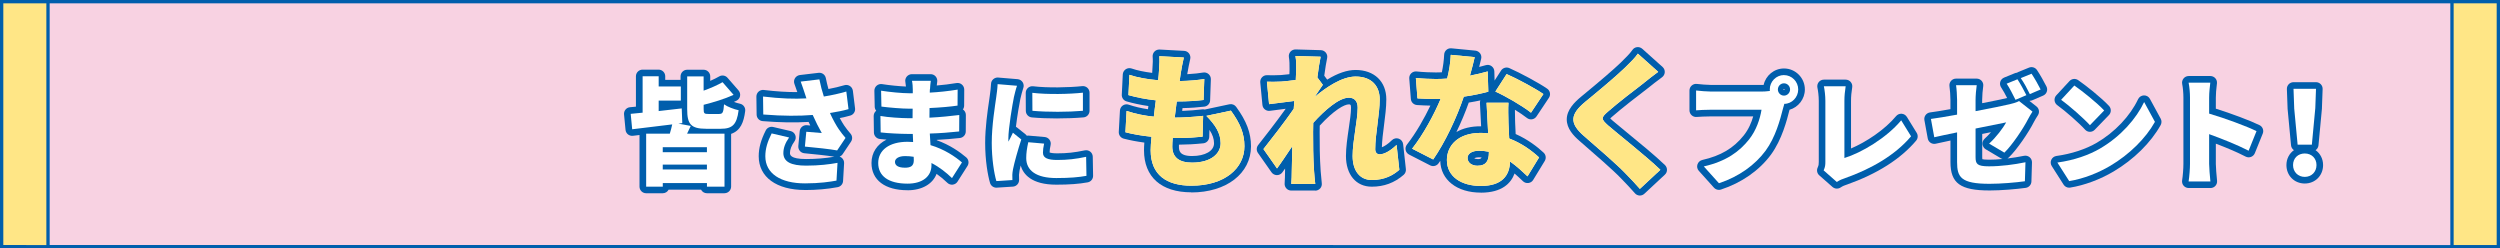 <?xml version="1.0" encoding="UTF-8"?><svg id="b" xmlns="http://www.w3.org/2000/svg" viewBox="0 0 755 75"><rect x="0" y="0" width="755" height="75" fill="#333333" stroke="none"/><g id="c"><rect x=".5" y=".5" width="754" height="74" style="fill:#f8d2e2;"/><path d="M754,1v73H1V1h753M755,0H0v75h755V0h0Z" style="fill:#005eac;"/><rect x="740.5" y=".5" width="14" height="74" style="fill:#ffe686;"/><path d="M754,1v73h-13V1h13M755,0h-15v75h15V0h0Z" style="fill:#005eac;"/><rect x=".5" y=".5" width="14" height="74" style="fill:#ffe686;"/><path d="M14,1v73H1V1h13M15,0H0v75h15V0h0Z" style="fill:#005eac;"/><path d="M218.79,58.36h-5.3c-.78,0-1.45-.44-1.78-1.09h-9.78c-.33.64-1,1.09-1.78,1.09h-5.02c-1.1,0-2-.9-2-2v-15.59c-.69.08-1.35.17-1.98.24-.53.07-1.07-.09-1.5-.42-.42-.34-.69-.83-.74-1.37l-.45-4.66c-.11-1.1.7-2.08,1.79-2.18l1.17-.11c.21-.02.42-.04.63-.06v-9.18c0-1.1.9-2,2-2h4.85c1.1,0,2,.9,2,2v1.08h4.63v-1.05c0-1.1.9-2,2-2h4.96c1.1,0,2,.9,2,2v1.36c1.02-.44,1.95-.9,2.72-1.35.83-.48,1.88-.3,2.5.42l3.33,3.82c.41.47.58,1.12.45,1.73-.13.62-.55,1.13-1.12,1.4-.24.11-.48.22-.73.33.62.24,1.28.44,1.83.55,1.02.21,1.71,1.17,1.58,2.21-.43,3.39-1.4,5.91-4.25,6.9v15.92c0,1.1-.9,2-2,2ZM215.27,54.36h1.52v-12h-9.3c-.68,0-1.32-.35-1.69-.93-.37-.58-.41-1.3-.12-1.92h0s-1.05-.2-1.05-.2c-.16.61-.33,1.18-.46,1.64-.26.84-1.03,1.42-1.91,1.42h-5.14v12h1.25c.33-.64,1-1.09,1.78-1.09h13.34c.78,0,1.45.44,1.78,1.09ZM209.53,25.07v7.94c0,3.52.35,3.88,3.72,3.88h4.44c1.69,0,2.57,0,3.09-2.17-.2-.07-.41-.15-.62-.22-.42,1.08-1.25,1.91-2.96,1.91h-3.22c-1.62,0-3.49-.39-3.49-3.44v-1.33c0-.92.62-1.71,1.51-1.94,2.38-.6,4.43-1.22,6.19-1.86l-.45-.51c-1.36.67-2.93,1.34-4.58,1.93-.61.22-1.29.13-1.83-.25-.53-.37-.85-.98-.85-1.64v-2.31h-.96ZM192.63,36.18l.06.62c2.08-.25,4.41-.54,6.81-.83l3.25-.39c.32-.04.65,0,.95.11.09-.06.18-.12.28-.17l-.02-.55c-.45.05-.9.1-1.35.15-1.16.13-2.32.26-3.45.4-.57.07-1.14-.11-1.57-.49-.43-.38-.67-.92-.67-1.5v-3.15c0-1.1.9-2,2-2h4.69v-.27h-4.69c-1.1,0-2-.9-2-2v-1.08h-.85v8.99c0,1.02-.77,1.88-1.79,1.99-.56.06-1.11.11-1.63.16ZM213.49,53.18h-13.34c-1.1,0-2-.9-2-2v-1.47c0-.86.54-1.59,1.3-1.87-.76-.28-1.3-1.02-1.3-1.87v-1.51c0-1.1.9-2,2-2h13.34c1.1,0,2,.9,2,2v1.51c0,.86-.54,1.59-1.3,1.87.76.28,1.3,1.02,1.3,1.87v1.47c0,1.1-.9,2-2,2Z" style="fill:#005eac;"/><path d="M243.12,57.38c-8.63,0-13.99-3.9-13.99-10.19,0-2.47.65-4.87,2.12-7.79.41-.83,1.34-1.26,2.24-1.05l5.27,1.23c.65.15,1.18.62,1.42,1.24.24.63.14,1.33-.25,1.87-.89,1.24-1.36,2.45-1.36,3.49,0,.51,0,1.85,4.9,1.85,2.97,0,5.76-.23,8.51-.7-2.14-.35-6.07-.78-9.07-1.05-.53-.05-1.02-.3-1.36-.71-.34-.41-.5-.94-.46-1.47l.42-4.48c.1-1.1,1.07-1.91,2.17-1.81.32.03.67.06,1.03.09-.17-.36-.35-.72-.52-1.08-4.21.25-8.76.17-13.85-.24-1.03-.08-1.83-.94-1.84-1.97l-.07-5.43c0-.58.23-1.13.66-1.51.43-.39,1-.57,1.58-.5,3.75.45,7.1.67,10.12.64-.25-.75-.55-1.63-.87-2.46-.22-.58-.15-1.22.17-1.74.32-.52.86-.87,1.47-.95l5.65-.67c1.04-.12,1.99.57,2.19,1.59.24,1.17.5,2.26.79,3.3,1.69-.32,3.29-.7,4.83-1.15.56-.17,1.17-.07,1.66.25.49.32.81.84.89,1.43l.66,5.32c.12.98-.49,1.9-1.44,2.17-.93.27-2,.52-3.18.75.53.98,1.01,1.77,1.34,2.26.62.92,1.28,1.72,1.91,2.45.59.68.65,1.67.15,2.42l-2.53,3.78c-.23.34-.55.59-.91.74.25.08.48.22.68.39.46.41.71,1,.67,1.62l-.31,5.36c-.05.92-.73,1.68-1.63,1.85-3.1.58-6.42.87-9.86.87ZM234.16,42.61c-.72,1.7-1.03,3.13-1.03,4.58,0,5.59,6.99,6.19,9.99,6.19,2.63,0,5.18-.18,7.59-.55l.07-1.28c-2.37.32-4.79.47-7.32.47-5.9,0-8.9-1.97-8.9-5.85,0-1.09.23-2.2.69-3.31l-1.1-.25ZM245.26,42.48c2.28.23,4.79.51,6.61.78l.98-1.47c-.4-.5-.81-1.05-1.21-1.64-.68-1-1.79-2.9-2.83-5.19-.26-.57-.23-1.23.06-1.78.3-.55.84-.93,1.46-1.02,1.38-.21,2.62-.44,3.71-.68l-.16-1.29c-1.52.37-3.1.69-4.78.95-.97.15-1.91-.42-2.21-1.35-.38-1.15-.72-2.34-1.02-3.61l-1.36.16c.16.47.29.88.39,1.18.16.42.36,1,.54,1.64.17.58.06,1.21-.29,1.71-.35.5-.91.81-1.52.84-3.35.2-7.03.09-11.19-.32l.02,1.33c4.7.31,8.91.31,12.8,0,.85-.07,1.64.41,1.98,1.18.85,1.92,1.79,3.79,2.64,5.27.37.64.35,1.43-.04,2.06s-1.11.98-1.84.93c-.6-.04-1.65-.13-2.73-.22l-.05.51Z" style="fill:#005eac;"/><path d="M274.06,57.45c-6.81,0-10.87-3.08-10.87-8.23,0-3.13,1.69-5.62,4.53-7.05-.76-.06-1.46-.13-2.05-.2-.99-.13-1.73-.96-1.75-1.96l-.07-4.97c0-.6.26-1.18.72-1.56.01-.01.03-.02.04-.04-.27-.34-.44-.76-.45-1.22l-.1-4.8c-.01-.59.24-1.16.69-1.55.45-.39,1.05-.56,1.63-.47,2.16.35,5.21.65,7.21.73-.03-.46-.09-.95-.16-1.29-.13-.59,0-1.21.39-1.69.38-.47.96-.75,1.56-.75h5.68c.58,0,1.13.25,1.51.69.38.44.55,1.02.47,1.59-.05.37-.1.76-.14,1.14,1.98-.16,3.95-.41,5.98-.74.58-.09,1.18.07,1.62.46.45.38.7.94.7,1.53l-.03,4.83c0,.43-.14.83-.38,1.15.08.05.16.11.23.18.43.38.67.93.67,1.5l-.03,4.97c0,1.02-.78,1.87-1.79,1.98-2.4.25-4.51.44-6.96.56,0,.04,0,.07,0,.11,3.95,1.41,6.97,3.55,8.88,5.17.76.65.92,1.76.39,2.6l-3.01,4.73c-.32.51-.86.84-1.45.91-.6.07-1.19-.13-1.62-.55-1.05-1.02-2.15-1.93-3.26-2.71-1.14,3.04-4.38,4.96-8.75,4.96ZM274.02,44.81c-4.15,0-6.84,1.73-6.84,4.41,0,2.81,2.31,4.23,6.87,4.23,1.57,0,5.21-.34,5.21-3.53v-.7c0-.7.36-1.34.96-1.71.59-.36,1.33-.39,1.96-.07,1.66.85,3.29,1.94,4.87,3.27l.78-1.22c-1.82-1.35-4.32-2.83-7.41-3.74-.81-.24-1.38-.96-1.43-1.8-.07-1.19-.14-2.38-.21-3.49-.03-.54.15-1.07.52-1.47.36-.4.88-.63,1.42-.65,2.6-.08,4.71-.23,6.95-.44v-.91c-2.12.23-4.28.43-6.89.56-.54.03-1.08-.17-1.48-.55-.4-.38-.62-.9-.62-1.45,0-.93,0-1.93.04-2.97.04-1.05.87-1.89,1.92-1.93,2.35-.1,4.65-.27,6.55-.49v-.75c-2.11.28-4.19.48-6.29.59-.53.03-1.08-.17-1.48-.55-.4-.38-.62-.9-.62-1.45,0-.24.01-.47.02-.69,0-.12.01-.23.01-.33,0-.03,0-.05,0-.08,0-.15.01-.31.02-.47h-1.24c0,.2.01.39.01.56v1.19c0,1.1-.9,2-2,2h-1.18c-1.53,0-4.04-.19-6.34-.47l.02.71c2.12.22,4.78.41,6.36.41h1.11c.54,0,1.06.22,1.44.61s.58.92.56,1.46c-.03.92-.03,1.88-.03,2.8,0,1.1-.9,2-2,2h-1.56c-1.2,0-3.85-.13-6.11-.36v.86c2.09.17,4.69.27,6.04.27h1.7c1.07,0,1.95.84,2,1.91l.1,2.45c.02.57-.19,1.12-.6,1.51-.41.4-.95.6-1.53.57-.51-.03-1.03-.07-1.57-.07ZM273.23,52.65c-3.65,0-4.95-2.02-4.95-3.75s1.58-3.75,5.05-3.75c1.01,0,1.99.08,2.93.24.9.15,1.58.89,1.66,1.81.04.49.04.9.04,1.18,0,1.6-.62,4.28-4.74,4.28Z" style="fill:#005eac;"/><path d="M300.91,56.68c-.88,0-1.67-.58-1.92-1.43-.68-2.29-1.47-6.83-1.47-12.08,0-4.63.72-9.6,1.16-12.57.08-.57.16-1.07.21-1.49l.07-.53c.13-.98.3-2.2.33-3.22.01-.55.25-1.07.67-1.44s.96-.55,1.5-.5l5.86.49c.63.05,1.19.4,1.53.93.33.53.4,1.19.17,1.78-.23.59-.7,2.47-.88,3.27-.27,1.31-.95,5.15-1.33,8.4.12.06.24.14.35.23l2.53,2.03c.16.13.3.28.41.45.2-.05.42-.06.62-.04l4.78.42c.57.05,1.09.34,1.44.81.34.46.47,1.05.34,1.61-.21.96-.29,1.57-.3,2.24.24.1.87.27,2.3.27,2.91,0,5.24-.25,8.32-.9.59-.12,1.19.02,1.66.39.47.37.74.93.75,1.53l.1,5.74c.02.98-.68,1.83-1.64,2-2.63.48-5.55.7-9.47.7-7.53,0-10-3.18-10.76-5.78-.14.58-.26,1.09-.34,1.5-.09.47-.17,1.14-.17,1.3,0,.35,0,.93.03,1.45.07,1.1-.77,2.05-1.87,2.12l-4.85.31s-.09,0-.13,0ZM303.13,27.58c-.06.54-.13,1.07-.2,1.54l-.07.51c-.06.43-.13.95-.22,1.54-.42,2.86-1.12,7.65-1.12,11.99,0,3.62.42,7.06.92,9.41l1.29-.08c.04-.56.15-1.33.23-1.77.28-1.42.9-3.79,1.63-6.24-.37.23-.82.34-1.27.29-.84-.09-1.52-.7-1.72-1.51-.06-.24-.09-.52-.09-1.28,0-3.52,1.36-11.25,1.7-12.91,0,0,0-.01,0-.02.04-.18.16-.72.32-1.35l-1.42-.12ZM312.15,45.1c-.16.97-.23,1.81-.23,2.65,0,2.67,2.38,4.02,7.08,4.02,2.84,0,5.1-.12,7.08-.37l-.03-1.63c-2.31.38-4.39.54-6.78.54-2.87,0-6.3-.72-6.3-4.14,0-.34.01-.66.04-1l-.87-.08ZM316.98,46.2h0,0ZM319.31,35.77c-2.72,0-5.4-.1-7.69-.31-1.03-.09-1.81-.95-1.82-1.98l-.03-5.43c0-.58.24-1.12.67-1.51.43-.38,1-.56,1.57-.49,4.23.52,10.86.39,14.82-.04.56-.06,1.13.12,1.55.5s.66.92.66,1.49v5.46c0,1.04-.8,1.91-1.83,1.99-2.44.21-5.19.31-7.9.31ZM313.78,31.61c3.47.21,7.64.21,11.26,0v-1.42c-3.37.24-7.67.3-11.27.05v1.37Z" style="fill:#005eac;"/><path d="M359.78,58.08c-9.08,0-14.29-4.63-14.29-12.69,0-.64.03-1.44.1-2.33-2.25-.3-4.34-.7-6.23-1.19-.92-.24-1.54-1.09-1.49-2.04l.35-6.43c.03-.62.36-1.2.87-1.55.52-.35,1.17-.44,1.76-.24,1.82.61,3.78,1.08,5.84,1.38.04-.32.08-.64.12-.97-2.29-.33-4.57-.81-6.59-1.4-.89-.26-1.49-1.09-1.44-2.02l.3-6.12c.03-.63.36-1.2.88-1.56.52-.35,1.17-.44,1.77-.24,1.68.58,3.81,1.03,6.23,1.33.02-.28.04-.55.05-.81.17-2.32.17-3.13.09-4.09-.04-.57.16-1.14.56-1.55.4-.41.97-.63,1.54-.6l7.41.4c.59.03,1.14.32,1.49.8s.48,1.08.35,1.66c-.37,1.57-.57,2.72-.77,3.84l-.08.43c-.01.1-.03.2-.05.32,2.04-.11,3.73-.32,4.78-.5.59-.11,1.2.06,1.66.46.46.4.71.98.69,1.58l-.22,6.34c-.03.99-.79,1.81-1.78,1.92-2.08.23-3.99.39-6.56.44-.03.26-.06.52-.09.78,0,.02,0,.04,0,.07,1.95-.08,4.15-.24,6.08-.47.24-.03.48-.01.71.05.02,0,.04,0,.06-.01l7.41-1.58c.77-.16,1.57.14,2.03.78,3.14,4.3,4.48,7.86,4.48,11.92,0,8.2-7.42,13.93-18.03,13.93ZM341.95,38.37c1.83.4,3.87.72,6,.93.53.05,1.01.32,1.35.73.34.41.49.94.44,1.47-.16,1.53-.25,2.95-.25,3.89,0,5.85,3.36,8.69,10.29,8.69,8.39,0,14.03-3.99,14.03-9.93,0-2.91-.84-5.37-2.97-8.51l-2.79.6c1.43,1.92,2.57,4.25,2.57,7.03,0,3.91-3.29,7.85-10.63,7.85s-7.97-4.81-7.97-6.88c0-.74.05-1.68.14-2.73.09-1.03.96-1.83,1.99-1.83h1.79c1.66,0,3.43-.08,5.28-.22l.06-2.25c-2.29.2-4.66.31-6.48.31-.58,0-1.15-.25-1.53-.68-.38-.43-.58-1.01-.5-1.58.1-.77.2-1.55.29-2.33.1-.87.21-1.73.32-2.56.14-.99.98-1.73,1.98-1.73,2.52,0,4.37-.09,6.17-.25l.08-2.22c-1.65.17-3.51.29-5.34.31-.59.01-1.14-.24-1.53-.68-.39-.44-.56-1.02-.48-1.6.17-1.24.31-2.17.39-2.75v-.05s.09-.45.09-.45c.09-.53.19-1.1.31-1.73l-2.91-.16c-.02.65-.07,1.41-.14,2.39-.05.9-.14,1.96-.27,3-.13,1.07-1.09,1.84-2.15,1.75-1.82-.15-4.25-.45-6.63-1.01l-.1,1.99c2.02.5,4.25.88,6.41,1.11.54.06,1.03.33,1.36.75s.48.97.41,1.5c-.22,1.61-.43,3.27-.6,4.88-.12,1.09-1.09,1.89-2.18,1.78-2.15-.21-4.22-.57-6.18-1.07l-.12,2.23ZM356.04,43.69c0,.2,0,.38,0,.55,0,1.08,0,2.88,3.97,2.88s6.63-1.55,6.63-3.85c0-1.32-.44-2.64-1.39-4.06l-.06,2.14c-.03,1-.79,1.83-1.79,1.93-2.58.27-5.05.4-7.34.41Z" style="fill:#005eac;"/><path d="M397.19,57.55h-7.23c-.56,0-1.09-.23-1.47-.64-.38-.41-.57-.96-.53-1.51.08-1.08.12-2.83.12-3.5,0-.34.01-.67.02-1-.3.43-.59.83-.86,1.19-.38.51-1,.81-1.63.8-.64-.01-1.24-.33-1.61-.85l-4.1-5.85c-.51-.72-.48-1.7.07-2.39,1.27-1.61,5.37-6.82,8.31-10.95-1.58.2-3.29.42-4.77.62-.54.07-1.08-.08-1.51-.41s-.7-.83-.75-1.38l-.65-6.78c-.05-.57.14-1.14.53-1.56.39-.42.93-.65,1.52-.63,1.28.04,2.32.05,4.16-.04.68-.05,1.57-.14,2.59-.26.03-.56.04-.96.04-1.17v-.55c0-1.18.01-2.29-.19-3.42-.1-.59.06-1.2.46-1.65.39-.45.96-.7,1.57-.69l7.62.22c.6.02,1.15.3,1.52.77.37.47.5,1.08.37,1.66-.24,1.08-.54,2.9-.86,5.28l.88,1.19c3.16-1.94,6.03-2.92,8.58-2.92,5.63,0,9.28,3.48,9.28,8.86,0,2.44-.35,5.17-.69,7.8-.29,2.28-.6,4.63-.65,6.68.72-.27,1.81-.92,3.03-2.13.55-.54,1.35-.72,2.07-.46.72.26,1.24.9,1.32,1.67l.83,7.53c.07.65-.18,1.3-.68,1.73-2.76,2.4-5.92,3.57-9.63,3.57-4.74,0-7.79-3.64-7.79-9.26,0-2.62.43-5.5.84-8.29.35-2.38.69-4.63.69-6.32,0-.99-.28-.99-.66-.99-1.35,0-4.44,1.69-8.79,6.42-.02.67-.02,1.34-.02,1.97,0,3.38,0,7.59.3,11.74.04.76.21,2.61.34,3.7.07.57-.11,1.14-.49,1.56s-.92.67-1.49.67ZM392.06,53.55h2.92c-.06-.66-.11-1.27-.13-1.68-.31-4.26-.31-8.55-.31-11.99,0-.91,0-1.91.04-2.87.02-.46.2-.9.51-1.24,3.39-3.78,8.26-8.28,12.25-8.28,2.79,0,4.66,2.01,4.66,4.99,0,1.99-.35,4.38-.73,6.91-.39,2.65-.8,5.38-.8,7.7,0,1.96.49,5.26,3.79,5.26,2.39,0,4.39-.62,6.21-1.95l-.32-2.89c-1.24.71-2.44,1.1-3.5,1.1-1.94,0-3.35-1.49-3.35-3.54,0-2.44.35-5.17.69-7.8.32-2.51.66-5.11.66-7.29s-.92-4.86-5.28-4.86c-2.77,0-6.66,1.99-10.95,5.6-.6.5-1.43.61-2.13.28-.71-.33-1.16-1.04-1.16-1.81,0-.4.12-.89.35-1.22.3-.43.63-.93.95-1.43.2-.31.4-.6.59-.89l-.8-1.09c-.31-.42-.44-.94-.37-1.45.21-1.58.41-2.93.59-4.05l-3.02-.09c.02.59.02,1.16.01,1.72v.53c0,.56-.05,1.76-.14,3.07-.06.95-.79,1.73-1.73,1.86-1.78.24-3.34.41-4.51.5-.89.04-1.61.07-2.26.07l.24,2.5c1.97-.26,4.04-.52,5.6-.7.58-.07,1.17.13,1.6.53.43.4.66.98.63,1.57-.02.41-.06.83-.09,1.24-.03.38-.06.75-.08,1.13-.02.37-.14.72-.35,1.03-2.52,3.65-6.32,8.55-8.3,11.08l1.62,2.31c.67-.97,1.38-2.04,2.09-3.1l.86-1.28c.5-.74,1.42-1.06,2.27-.79.85.27,1.41,1.08,1.39,1.97-.09,2.76-.13,5.08-.17,7.71,0,.32,0,.93-.03,1.62ZM391.31,24.17h0,0Z" style="fill:#005eac;"/><path d="M447.2,58.17c-7.22,0-12.11-3.85-12.24-9.6-.17.25-.33.5-.5.73-.57.82-1.66,1.09-2.55.64l-6.36-3.26c-.53-.27-.92-.77-1.04-1.35-.13-.58.01-1.19.38-1.66,2.78-3.53,5.33-8.09,7.09-11.78-1.39-.02-2.71-.08-4.04-.17-.99-.07-1.79-.85-1.86-1.84l-.48-6.16c-.05-.59.17-1.18.6-1.59.43-.41,1.02-.62,1.61-.55,1.98.22,4.58.3,5.84.3.59,0,1.19-.01,1.79-.04.39-1.83.63-3.69.7-5.34.02-.55.27-1.07.68-1.43s.96-.54,1.51-.48l7.23.7c.57.06,1.09.35,1.43.82.34.46.46,1.05.33,1.61-.15.68-.36,1.53-.61,2.5.72-.18,1.39-.36,2.01-.54.6-.18,1.24-.07,1.74.3.5.36.81.94.83,1.56l.08,2.79,1.95-3.02c.53-.82,1.58-1.14,2.48-.75,3.35,1.46,9.02,4.53,11.45,6.22.9.62,1.13,1.84.53,2.75l-3.75,5.63c-.31.47-.8.78-1.35.87-.55.09-1.12-.06-1.55-.41-.94-.74-2.23-1.61-3.62-2.47,0,.92.02,1.89.04,2.88l.03,1.12c.03.71.08,1.7.13,2.84l.02.49c3.73,1.65,6.62,3.92,8.44,5.62.7.65.84,1.69.35,2.51l-3.49,5.72c-.31.52-.84.86-1.44.94-.6.08-1.2-.11-1.64-.53l-.19-.18c-.7-.66-1.49-1.41-2.36-2.16-1.07,2.92-3.76,5.79-10.19,5.79ZM447.11,42.15c-4.95,0-8.15,2.43-8.15,6.19,0,4.3,4.26,5.83,8.24,5.83,5.92,0,6.77-2.92,6.84-5.46.02-.73.45-1.4,1.1-1.73.66-.33,1.44-.27,2.04.15,1.38.97,2.62,2.02,3.69,2.99l1.33-2.19c-1.76-1.45-4.19-3.11-7.15-4.25-.74-.28-1.24-.98-1.28-1.77l-.08-1.75c-.06-1.15-.1-2.17-.13-2.88,0-.01,0-.03,0-.05l-.03-1.13c-.02-1.05-.05-2.08-.04-3.07h-2.45l.06,1.21c.1,1.91.2,4.01.31,5.92.03.59-.2,1.16-.63,1.57-.43.4-1.01.6-1.61.53-.66-.08-1.36-.12-2.07-.12ZM429.48,44.2l2.67,1.37c3-4.69,6.12-11.28,8.01-17,.24-.73.88-1.25,1.63-1.36,2.19-.29,4.18-.71,5.63-1.06l-.06-1.99c-.96.23-1.99.45-3.05.66-.68.13-1.38-.1-1.85-.61-.47-.51-.64-1.22-.46-1.89.33-1.2.63-2.31.88-3.29l-2.9-.28c-.19,1.79-.53,3.67-.99,5.48-.21.83-.93,1.43-1.78,1.5-1.18.09-2.38.14-3.55.14-1.02,0-2.46-.04-3.88-.12l.16,2.08c1.24.05,2.5.08,3.91.08.36,0,.7,0,1.06-.04.69-.06,1.38.24,1.79.81.42.57.5,1.31.23,1.96-1.51,3.62-4.27,9.05-7.46,13.57ZM443.56,30.99c-1.02,2.9-2.31,5.96-3.72,8.88,1.9-1.1,4.34-1.76,7.46-1.73-.07-1.24-.13-2.51-.19-3.7l-.17-3.31c-.01-.28.03-.55.12-.81-1.05.23-2.24.46-3.51.66ZM454.5,26.83c2.34,1.2,5.15,2.84,7.35,4.35l1.46-2.2c-2.13-1.29-5.19-2.93-7.57-4.08l-1.24,1.92ZM446.24,52.05c-2.93,0-5.05-1.84-5.05-4.38,0-2,1.72-4.16,5.48-4.16,1.3,0,2.46.18,3.32.34.95.17,1.64,1,1.64,1.97v.22c0,5.22-3.38,6-5.4,6ZM445.24,47.78c.13.15.53.26,1,.26.59,0,.99,0,1.21-.5-.25-.02-.51-.03-.77-.03-.79,0-1.24.16-1.44.27Z" style="fill:#005eac;"/><path d="M495.25,59.05s-.07,0-.1,0c-.54-.03-1.05-.27-1.4-.68-1.36-1.54-2.77-3.05-4.19-4.49-2.28-2.42-8.19-7.54-12.09-10.92l-.43-.37c-1.83-1.59-3.91-3.77-3.88-6.58.04-2.88,2.34-5.15,4.34-6.81,5.76-4.73,9.76-8.17,11.91-10.24,1.34-1.32,2.88-2.82,3.55-3.84.32-.49.84-.81,1.41-.88.58-.08,1.16.11,1.59.49l6.14,5.5c.45.4.69.98.66,1.58-.03.6-.33,1.16-.81,1.51-1.61,1.19-3.06,2.31-4.18,3.23-.02.02-.04.04-.07.05-2.78,2.1-8.17,6.29-10.81,8.62-.26.23-.45.4-.6.54.17.17.39.37.66.62.91.79,2.49,2.09,4.33,3.59,3.82,3.13,8.57,7.02,11.53,9.87.4.38.62.91.62,1.46s-.23,1.07-.64,1.45l-6.19,5.76c-.37.35-.86.54-1.36.54ZM494.87,19.1c-.8.89-1.75,1.81-2.67,2.71-2.23,2.16-6.32,5.67-12.15,10.46-1.9,1.58-2.88,2.85-2.89,3.78-.01.88.83,2.06,2.5,3.51l.42.37c3.97,3.44,9.97,8.63,12.36,11.17.98.99,1.96,2.03,2.94,3.09l3.12-2.91c-2.82-2.55-6.6-5.65-9.75-8.22-1.86-1.52-3.47-2.84-4.45-3.7-1.1-.99-2.31-2.09-2.29-3.65.02-1.45,1.03-2.45,2.25-3.51,2.72-2.4,8.06-6.55,11-8.77.69-.57,1.49-1.2,2.36-1.86l-2.76-2.47ZM496.51,25.01h0,0Z" style="fill:#005eac;"/><path d="M519.11,57.34c-.56,0-1.1-.23-1.49-.66l-4.57-5.08c-.48-.53-.64-1.27-.42-1.94s.77-1.19,1.46-1.35c5.57-1.26,9.43-3.54,12.5-7.38,1.51-1.88,2.38-4.02,2.88-5.78h-12.75c-1.72,0-3.6.11-4.35.17-.55.05-1.1-.15-1.51-.53-.41-.38-.64-.91-.64-1.47v-5.99c0-.58.25-1.12.68-1.5s1.01-.56,1.58-.48c1.01.13,3.21.3,4.25.3h15.28c.11,0,.33,0,.61-.01.63-2.83,3.15-4.96,6.15-4.96,3.47,0,6.3,2.84,6.3,6.34,0,2.89-2,5.39-4.63,6.13-.01.06-.03.11-.04.16-.73,2.88-2.24,8.85-5.56,13.38-3.51,4.77-8.87,8.52-15.09,10.55-.2.07-.41.1-.62.1ZM518.19,51.33l1.52,1.68c4.91-1.84,9.1-4.9,11.9-8.69,2.86-3.9,4.24-9.35,4.9-11.98.11-.45.26-1.03.46-1.61.03-.09.06-.17.1-.25-.61-.3-1.12-.76-1.5-1.32-.23.15-.5.25-.78.29-1.19.18-2.35.2-2.79.2h-15.28c-.64,0-1.58-.05-2.51-.12v1.67c.78-.03,1.66-.06,2.51-.06h15.25c.59,0,1.14.26,1.52.7s.54,1.04.45,1.61c-.35,2.19-1.37,6.41-4.23,9.96-2.99,3.75-6.7,6.3-11.52,7.9ZM538.76,26.88c-.08,0-.16.04-.16.14,0,.21.33.21.33,0,0-.11-.09-.14-.16-.14Z" style="fill:#005eac;"/><path d="M554.73,56.96c-.47,0-.94-.17-1.32-.5l-3.98-3.5c-.67-.58-.87-1.54-.5-2.34.32-.7.34-1.04.34-1.75v-18.41c0-1.53-.22-3.11-.41-4-.12-.59.02-1.2.4-1.67.38-.47.95-.74,1.55-.74h6.58c.58,0,1.14.25,1.52.7.38.44.55,1.03.46,1.6-.23,1.51-.36,2.67-.36,4.11v14.38c4.55-1.95,10.08-5.55,13.62-9.78.41-.49,1.04-.76,1.68-.71.64.05,1.22.4,1.56.95l2.98,4.83c.45.74.38,1.68-.17,2.34-4.7,5.56-11.73,10.02-20.89,13.27-.01,0-.12.04-.13.04-.47.16-1.12.37-1.8.84-.34.23-.74.35-1.13.35ZM553.07,50.84l1.91,1.68c.58-.27,1.08-.44,1.41-.55,7.93-2.81,14.05-6.51,18.28-11.02l-.81-1.32c-4.78,4.75-11.5,8.52-16.25,9.99-.61.19-1.27.08-1.78-.3-.51-.38-.81-.97-.81-1.61v-17.26c0-.86.04-1.64.11-2.41h-1.99c.08.76.13,1.59.13,2.41v18.41c0,.64-.02,1.26-.19,1.97Z" style="fill:#005eac;"/><path d="M600.85,57.52c-8.83,0-11.81-2.17-11.81-8.58v-6.5c-1.77.37-3.39.71-4.44.96-.53.12-1.09.03-1.55-.27-.46-.3-.77-.78-.87-1.31l-1.01-5.53c-.1-.54.03-1.1.35-1.54.33-.44.82-.73,1.36-.8,1.29-.16,3.44-.51,6.15-.99v-2.74c0-1.21-.14-3.24-.29-4.17-.09-.58.08-1.17.46-1.61.38-.45.94-.7,1.52-.7h6.24c.59,0,1.14.26,1.52.7.38.45.55,1.04.45,1.61-.15.94-.32,2.93-.32,4.16v.95c3.33-.64,6.15-1.23,7.54-1.56-.57-1.13-1.22-2.34-1.8-3.19-.34-.5-.44-1.13-.27-1.7s.6-1.05,1.16-1.28l3.26-1.33c.2-.08.41-.13.62-.14.12-.08.25-.15.38-.21l3.26-1.33c.88-.36,1.88-.05,2.41.73.92,1.36,2.21,3.65,2.87,4.99.24.49.27,1.06.08,1.58-.19.52-.58.93-1.09,1.15l-3.26,1.4c-.25.11-.5.16-.75.16-.03.02-.07.04-.11.06l2.1,1.65c.8.63,1,1.76.46,2.63l-.19.3c-.32.51-.75,1.2-1,1.7-1.61,3.18-5.12,8.37-7.61,10.77-.13.13-.28.23-.43.32,1.66-.2,3.37-.47,5.02-.81.6-.12,1.22.04,1.69.43.47.39.73.98.71,1.59l-.17,5.74c-.03.97-.76,1.78-1.72,1.92-2.79.39-7.45.79-10.95.79ZM591.04,37.98c.46,0,.9.16,1.26.45.47.38.74.95.74,1.55v8.96c0,3.15,0,4.58,7.81,4.58,2.69,0,6.12-.25,8.73-.54l.05-1.56c-3.15.52-6.36.81-8.95.81-3.63,0-6.05-.82-6.05-4.8v-8.61c0-.95.67-1.77,1.61-1.96l4.84-.97c2.06-.42,3.68-.74,4.42-.89.77-.15,1.55.16,2,.79.46.63.51,1.47.13,2.15-.76,1.37-2.14,3.3-3.69,5.02l1.02.61c2.03-2.35,4.58-6.2,5.78-8.59.12-.25.27-.52.43-.79l-1.72-1.35c-.66.23-1.35.41-2.02.58-1.58.38-5.76,1.25-10.45,2.13-.59.11-1.19-.05-1.65-.43-.46-.38-.72-.94-.72-1.54v-3.36c0-.69.04-1.59.11-2.48h-1.79c.06.91.1,1.83.1,2.48v4.41c0,.97-.69,1.8-1.64,1.97-2.33.42-4.35.77-5.92,1.01l.26,1.44c1.44-.31,3.19-.67,4.89-1.02.13-.03.27-.04.41-.04ZM598.65,48.07c.24.07.79.16,2.03.16s2.62-.07,4.08-.21c-.16-.05-.31-.11-.46-.2l-4.61-2.73c-.55-.32-.91-.89-.97-1.53-.06-.63.18-1.26.66-1.69.63-.56,1.28-1.24,1.9-1.95l-2.65.53v6.97c0,.32.01.52.03.64Z" style="fill:#005eac;"/><path d="M624.89,56.68c-.68,0-1.32-.34-1.69-.93l-3.57-5.6c-.37-.57-.42-1.3-.13-1.91.29-.62.87-1.05,1.54-1.14,4.54-.62,8.88-2.05,12.22-4.01,0,0,0,0,0,0,5.4-3.15,10.05-8.06,12.44-13.13.32-.68,1-1.13,1.75-1.15.77-.03,1.46.38,1.82,1.04l3.26,5.99c.33.6.32,1.33-.01,1.93-2.96,5.31-8.14,10.42-14.21,14.01-4.06,2.41-8.84,4.19-13.11,4.87-.11.02-.21.03-.32.03ZM624.62,50.53l1.23,1.93c3.45-.73,7.18-2.2,10.42-4.13,5.11-3.03,9.5-7.21,12.21-11.58l-.98-1.81c-2.93,4.54-7.3,8.72-12.2,11.59-3.07,1.81-6.72,3.17-10.67,4ZM631.17,39.81s-.02,0-.03,0c-.55,0-1.08-.25-1.45-.66-1.76-1.95-5.99-5.67-8.38-7.38-.47-.33-.77-.85-.83-1.42-.06-.57.13-1.14.52-1.56l3.99-4.31c.68-.73,1.78-.85,2.6-.29,2.36,1.63,7.05,5.34,9.34,7.81.72.78.71,1.99-.03,2.75l-4.3,4.45c-.38.39-.9.61-1.44.61ZM625.43,29.89c1.88,1.5,4.08,3.45,5.73,5.05l1.49-1.54c-1.74-1.61-4.12-3.54-5.93-4.9l-1.29,1.39Z" style="fill:#005eac;"/><path d="M667.55,56.78h-6.58c-.59,0-1.14-.26-1.52-.7s-.54-1.04-.45-1.61c.22-1.34.39-3.57.39-4.97v-19.99c0-1.41-.15-3.07-.37-4.14-.12-.59.03-1.2.41-1.67.38-.47.95-.74,1.55-.74h6.55c.57,0,1.11.24,1.49.66.38.42.56.98.5,1.55l-.08.72c-.13,1.15-.26,2.34-.26,3.62v3.31c4.62,1.44,10.47,3.63,13.2,4.98.94.46,1.36,1.57.97,2.54l-2.39,5.92c-.21.52-.63.93-1.16,1.13-.53.2-1.12.16-1.62-.1-2.66-1.38-6.04-2.78-9-3.9v6.12c0,.8.19,3.46.37,5.07.06.56-.12,1.13-.5,1.55-.38.42-.92.66-1.49.66ZM663.22,52.78h2.14c-.11-1.3-.19-2.63-.19-3.29v-9c0-.65.32-1.26.85-1.64.53-.37,1.22-.46,1.83-.24,2.91,1.05,6.83,2.56,10.19,4.14l.87-2.14c-3.27-1.4-8.53-3.29-12.3-4.39-.85-.25-1.44-1.03-1.44-1.92v-4.8c0-.9.05-1.75.13-2.55h-2.03c.08.93.12,1.84.12,2.55v19.99c0,.92-.06,2.13-.17,3.29Z" style="fill:#005eac;"/><path d="M696.04,55.42c-3.16,0-5.54-2.39-5.54-5.57,0-1.9.88-3.52,2.27-4.5-.48-.32-.82-.85-.88-1.47l-1.04-11.06s0-.08,0-.12l-.21-5.81c-.02-.54.18-1.07.56-1.46.38-.39.9-.61,1.44-.61h6.79c.54,0,1.06.22,1.44.61.38.39.58.92.56,1.46l-.21,5.81s0,.08,0,.12l-1.04,11.06c-.06.62-.39,1.15-.88,1.47,1.39.98,2.27,2.6,2.27,4.5,0,3.18-2.38,5.57-5.54,5.57ZM696.04,48.35c-.96,0-1.54.56-1.54,1.5s.57,1.57,1.54,1.57,1.54-.62,1.54-1.57-.57-1.5-1.54-1.5ZM695.71,41.69h.65l.86-9.19.13-3.68h-2.65l.13,3.68.86,9.19Z" style="fill:#005eac;"/><path d="M208.61,38.02c-.38.84-.76,1.61-1.11,2.35h11.3v16h-5.3v-1.09h-13.34v1.09h-5.02v-16h7.14c.28-.91.55-1.93.73-2.8-4.33.52-8.7,1.05-12.09,1.47l-.45-4.66c1.07-.11,2.29-.21,3.6-.35v-10.99h4.85v3.08h6.69v4.27h-6.69v3.15c2.29-.28,4.68-.52,6.96-.8l.17,4.45-1.18.14,3.74.7ZM213.49,44.46h-13.34v1.51h13.34v-1.51ZM213.49,51.18v-1.47h-13.34v1.47h13.34ZM217.2,34.41c1.07,0,1.28-.46,1.46-2.91,1,.74,3.05,1.51,4.4,1.79-.55,4.38-1.91,5.6-5.37,5.6h-4.44c-4.64,0-5.72-1.44-5.72-5.88v-9.94h4.96v4.31c2.15-.77,4.19-1.68,5.72-2.56l3.33,3.82c-2.74,1.26-6,2.24-9.04,3.01v1.33c0,1.3.21,1.44,1.49,1.44h3.22Z" style="fill:#fff;"/><path d="M241.8,24.64l5.65-.67c.38,1.89.83,3.61,1.35,5.18,2.43-.39,4.64-.88,6.79-1.51l.66,5.32c-1.59.46-3.54.84-5.61,1.16.94,2.07,1.97,3.89,2.67,4.9.66.98,1.35,1.82,2.04,2.63l-2.53,3.78c-2.11-.39-6.58-.88-9.74-1.16l.42-4.48c1.56.14,3.71.31,4.68.39-.87-1.51-1.84-3.43-2.74-5.46-4.05.32-8.8.35-14.93-.14l-.07-5.43c5.23.63,9.49.77,13.1.56-.17-.6-.35-1.12-.52-1.58-.28-.84-.73-2.21-1.21-3.5ZM236.57,46.17c0,2.73,2.36,3.85,6.9,3.85,3.92,0,7-.39,9.46-.84l-.31,5.36c-1.87.35-5.09.84-9.5.84-7.38,0-11.99-2.98-11.99-8.19,0-2.24.62-4.34,1.91-6.9l5.27,1.23c-1.18,1.65-1.73,3.22-1.73,4.66Z" style="fill:#fff;"/><path d="M280.82,26.95c0,.28-.03.63-.03,1.02,2.67-.14,5.41-.42,8.42-.91l-.03,4.83c-2.08.31-5.13.59-8.46.74-.03,1.02-.03,2-.03,2.91,3.57-.18,6.34-.49,9.01-.81l-.03,4.97c-3.05.32-5.58.53-8.87.63.07,1.12.14,2.31.21,3.5,4.26,1.26,7.49,3.5,9.5,5.22l-3.01,4.73c-1.7-1.65-3.81-3.33-6.2-4.55v.7c0,3.29-2.63,5.53-7.21,5.53-5.86,0-8.87-2.35-8.87-6.23s3.33-6.41,8.84-6.41c.59,0,1.14.03,1.7.07-.03-.81-.07-1.65-.1-2.45h-1.7c-1.84,0-5.82-.18-8-.45l-.07-4.97c2.15.42,6.55.67,8.14.67h1.56c0-.95,0-1.93.03-2.87h-1.11c-2.08,0-5.96-.32-8.32-.63l-.1-4.8c2.6.42,6.38.77,8.39.77h1.18v-1.19c0-.67-.07-1.79-.24-2.56h5.68c-.1.73-.21,1.72-.24,2.56ZM273.23,50.65c1.77,0,2.74-.49,2.74-2.28,0-.25,0-.6-.04-1.02-.83-.14-1.7-.21-2.6-.21-1.94,0-3.05.77-3.05,1.75,0,1.16,1.14,1.75,2.95,1.75Z" style="fill:#fff;"/><path d="M306.18,29.47c-.38,1.82-1.66,9.24-1.66,12.5,0,.1,0,.67.03.81.49-.98.9-1.68,1.35-2.7l2.53,2.03c-1.04,3.19-2.11,7.04-2.5,9-.1.52-.21,1.36-.21,1.68,0,.39,0,1.02.03,1.58l-4.85.31c-.69-2.35-1.39-6.76-1.39-11.52,0-5.36,1-11.2,1.35-13.79.14-1.05.38-2.63.42-3.96l5.86.49c-.31.8-.83,2.94-.97,3.57ZM314.98,46.17c0,1.54,1.46,2.14,4.3,2.14,3.08,0,5.58-.28,8.73-.95l.1,5.74c-2.29.42-5.02.67-9.11.67-6.06,0-9.08-2.28-9.08-6.02,0-1.51.21-2.98.62-4.8l4.78.42c-.24,1.12-.35,1.89-.35,2.8ZM327.04,28v5.46c-4.54.39-10.6.42-15.25,0l-.03-5.43c4.54.56,11.4.39,15.28-.04Z" style="fill:#fff;"/><path d="M356.64,21.75c-.09.57-.22,1.5-.39,2.73,2.96-.04,5.71-.31,7.45-.62l-.22,6.34c-2.4.26-4.62.44-8.1.44-.22,1.58-.39,3.26-.61,4.88h.04c2.48,0,5.84-.22,8.54-.53l-.17,6.29c-2.13.22-4.62.4-7.23.4h-1.79c-.09,1.01-.13,1.89-.13,2.55,0,3.3,2.09,4.88,5.97,4.88,5.79,0,8.63-2.77,8.63-5.85s-1.66-5.59-4.31-8.27l7.41-1.58c2.83,3.87,4.09,7,4.09,10.74,0,6.69-5.97,11.93-16.03,11.93-7.41,0-12.29-3.21-12.29-10.69,0-.97.09-2.42.26-4.09-3.05-.31-5.71-.79-7.88-1.36l.35-6.43c2.75.92,5.53,1.45,8.23,1.72.17-1.63.39-3.3.61-4.93-2.92-.31-5.84-.88-8.28-1.58l.3-6.12c2.44.84,5.53,1.36,8.67,1.63.13-1.06.22-2.07.26-2.9.17-2.33.17-3.26.09-4.36l7.41.4c-.44,1.85-.65,3.17-.87,4.4Z" style="fill:#fff;"/><path d="M391.22,16.91l7.62.22c-.3,1.36-.65,3.61-1,6.25l1.66,2.24c-.57.75-1.57,2.33-2.35,3.48v.09c3.4-2.86,8.15-6.07,12.24-6.07,5.05,0,7.28,3.08,7.28,6.86,0,4.62-1.35,10.47-1.35,15.09,0,.97.52,1.54,1.35,1.54,1.35,0,3.27-1.06,5.1-2.86l.83,7.53c-1.87,1.63-4.44,3.08-8.32,3.08-3.48,0-5.79-2.64-5.79-7.26s1.53-10.74,1.53-14.61c0-1.94-1-2.99-2.66-2.99-3.01,0-7.4,3.87-10.76,7.61-.04.92-.04,1.89-.04,2.77,0,3.34,0,7.66.3,11.88.04.79.22,2.68.35,3.78h-7.23c.09-1.14.13-2.95.13-3.65.04-2.64.09-4.97.17-7.75-1.66,2.46-3.4,5.1-4.62,6.73l-4.1-5.85c2.44-3.08,6.54-8.36,9.15-12.15.04-.79.13-1.58.17-2.38-2.27.26-5.36.66-7.62.97l-.65-6.78c1.39.04,2.48.04,4.31-.04,1.18-.09,2.74-.26,4.4-.48.09-1.41.13-2.51.13-2.95,0-1.41.04-2.82-.22-4.31Z" style="fill:#fff;"/><path d="M443.93,22.85c2.05-.4,3.88-.84,5.36-1.28l.18,6.12c-1.79.48-4.45,1.1-7.41,1.5-2.05,6.2-5.71,13.91-9.24,18.97l-6.36-3.26c3.4-4.31,6.71-10.47,8.62-15.05-.48.04-.91.04-1.39.04-1.83,0-3.62-.04-5.62-.18l-.48-6.16c2,.22,4.62.31,6.05.31,1.13,0,2.27-.04,3.4-.13.61-2.38,1-4.93,1.09-7.17l7.23.7c-.3,1.36-.83,3.39-1.44,5.59ZM455.56,37.2c.04,1.06.13,2.77.22,4.62,3.79,1.45,6.84,3.7,9.02,5.72l-3.49,5.72c-1.35-1.28-3.14-2.99-5.27-4.49-.13,4.22-2.4,7.39-8.84,7.39-5.75,0-10.24-2.73-10.24-7.83,0-4.4,3.44-8.19,10.15-8.19.79,0,1.57.04,2.31.13-.17-3.12-.35-6.78-.48-9.24h6.62c-.13,1.89-.04,4,0,6.16ZM446.24,50.05c2.61,0,3.4-1.54,3.4-4v-.22c-.96-.18-1.92-.31-2.96-.31-2.13,0-3.48.88-3.48,2.16,0,1.41,1.22,2.38,3.05,2.38ZM451.6,27.65l3.4-5.28c3.14,1.36,8.76,4.4,11.11,6.03l-3.75,5.63c-2.62-2.07-7.71-5.02-10.76-6.38Z" style="fill:#fff;"/><path d="M496.51,25.01c-2.74,2.07-8.19,6.29-10.93,8.71-2.13,1.85-2.05,2.24.04,4.14,2.88,2.51,11.46,9.24,15.81,13.42l-6.19,5.76c-1.39-1.58-2.83-3.12-4.27-4.58-2.4-2.55-8.67-7.97-12.63-11.4-4.44-3.87-4.18-6.51.44-10.34,3.49-2.86,9.11-7.52,12.02-10.34,1.48-1.45,3.05-2.99,3.83-4.18l6.14,5.5c-1.61,1.19-3.09,2.33-4.27,3.3Z" style="fill:#fff;"/><path d="M538.76,22.68c2.36,0,4.3,1.96,4.3,4.34s-1.94,4.34-4.19,4.34c-.17.53-.31,1.05-.42,1.47-.83,3.29-2.25,8.61-5.23,12.67-3.12,4.24-8.01,7.84-14.1,9.84l-4.57-5.08c6.96-1.58,10.88-4.66,13.62-8.09,2.22-2.77,3.36-6.23,3.81-9.03h-15.25c-1.7,0-3.61.11-4.51.18v-5.99c1.07.14,3.36.32,4.51.32h15.28c.59,0,1.56-.04,2.49-.18-.03-.14-.03-.28-.03-.46,0-2.38,1.94-4.34,4.3-4.34ZM538.76,28.88c1,0,1.84-.84,1.84-1.86s-.83-1.86-1.84-1.86-1.84.84-1.84,1.86.83,1.86,1.84,1.86Z" style="fill:#fff;"/><path d="M551.26,48.87v-18.41c0-1.54-.21-3.26-.45-4.41h6.58c-.24,1.61-.38,2.87-.38,4.41v17.26c5.09-1.57,12.65-5.99,17.15-11.38l2.98,4.83c-4.88,5.78-12.13,9.87-20.03,12.67-.52.18-1.42.46-2.39,1.12l-3.98-3.5c.48-1.05.52-1.72.52-2.59Z" style="fill:#fff;"/><path d="M591.04,39.98c-2.88.59-5.41,1.12-6.89,1.47l-1.01-5.53c1.66-.21,4.61-.7,7.9-1.3v-4.41c0-1.26-.14-3.4-.31-4.48h6.24c-.17,1.08-.35,3.19-.35,4.48v3.36c4.5-.84,8.73-1.72,10.33-2.1,1.11-.28,2.04-.52,2.81-.95l4.05,3.19c-.35.56-.94,1.47-1.28,2.17-1.49,2.94-4.88,7.98-7.21,10.22l-4.61-2.73c2.12-1.89,4.23-4.73,5.16-6.41-1.25.25-5.06,1.02-9.25,1.86v8.61c0,2.07.45,2.8,4.05,2.8s7.59-.52,11.02-1.23l-.17,5.74c-2.74.39-7.28.77-10.67.77-8.7,0-9.81-2.03-9.81-6.58v-8.96ZM611.97,28.74l-3.29,1.4c-.73-1.44-1.73-3.5-2.67-4.87l3.26-1.33c.87,1.3,2.08,3.57,2.7,4.8ZM616.27,27.02l-3.26,1.4c-.69-1.44-1.8-3.5-2.74-4.83l3.26-1.33c.9,1.33,2.15,3.57,2.74,4.76Z" style="fill:#fff;"/><path d="M634.29,44.81c6.24-3.64,10.92-9.07,13.24-14l3.26,5.99c-2.77,4.97-7.69,9.84-13.48,13.27-3.54,2.1-8.04,3.92-12.41,4.62l-3.57-5.6c5.09-.7,9.56-2.28,12.96-4.27ZM635.46,33.36l-4.3,4.45c-1.84-2.03-6.2-5.88-8.7-7.67l3.99-4.31c2.39,1.65,6.93,5.29,9.01,7.53Z" style="fill:#fff;"/><path d="M661.38,29.51c0-1.4-.14-3.22-.42-4.55h6.55c-.14,1.33-.35,2.87-.35,4.55v4.8c4.68,1.36,11.4,3.85,14.31,5.29l-2.39,5.92c-3.5-1.82-8.25-3.68-11.92-5.01v9c0,.95.21,3.71.38,5.29h-6.58c.24-1.51.42-3.85.42-5.29v-19.99Z" style="fill:#fff;"/><path d="M692.5,49.85c0-2.07,1.49-3.5,3.54-3.5s3.54,1.44,3.54,3.5-1.49,3.57-3.54,3.57-3.54-1.51-3.54-3.57ZM692.85,32.63l-.21-5.81h6.79l-.21,5.81-1.04,11.06h-4.3l-1.04-11.06Z" style="fill:#fff;"/><path d="M356.64,21.75c-.09.57-.22,1.5-.39,2.73,2.96-.04,5.71-.31,7.45-.62l-.22,6.34c-2.4.26-4.62.44-8.1.44-.22,1.58-.39,3.26-.61,4.88h.04c2.48,0,5.84-.22,8.54-.53l-.17,6.29c-2.13.22-4.62.4-7.23.4h-1.79c-.09,1.01-.13,1.89-.13,2.55,0,3.3,2.09,4.88,5.97,4.88,5.79,0,8.63-2.77,8.63-5.85s-1.66-5.59-4.31-8.27l7.41-1.58c2.83,3.87,4.09,7,4.09,10.74,0,6.69-5.97,11.93-16.03,11.93-7.41,0-12.29-3.21-12.29-10.69,0-.97.09-2.42.26-4.09-3.05-.31-5.71-.79-7.88-1.36l.35-6.43c2.75.92,5.53,1.45,8.23,1.72.17-1.63.39-3.3.61-4.93-2.92-.31-5.84-.88-8.28-1.58l.3-6.12c2.44.84,5.53,1.36,8.67,1.63.13-1.06.22-2.07.26-2.9.17-2.33.17-3.26.09-4.36l7.41.4c-.44,1.85-.65,3.17-.87,4.4Z" style="fill:#ffe686;"/><path d="M391.22,16.91l7.62.22c-.3,1.36-.65,3.61-1,6.25l1.66,2.24c-.57.75-1.57,2.33-2.35,3.48v.09c3.4-2.86,8.15-6.07,12.24-6.07,5.05,0,7.28,3.08,7.28,6.86,0,4.62-1.35,10.47-1.35,15.09,0,.97.52,1.54,1.35,1.54,1.35,0,3.27-1.06,5.1-2.86l.83,7.53c-1.87,1.63-4.44,3.08-8.32,3.08-3.48,0-5.79-2.64-5.79-7.26s1.53-10.74,1.53-14.61c0-1.94-1-2.99-2.66-2.99-3.01,0-7.4,3.87-10.76,7.61-.04.92-.04,1.89-.04,2.77,0,3.34,0,7.66.3,11.88.04.79.22,2.68.35,3.78h-7.23c.09-1.14.13-2.95.13-3.65.04-2.64.09-4.97.17-7.75-1.66,2.46-3.4,5.1-4.62,6.73l-4.1-5.85c2.44-3.08,6.54-8.36,9.15-12.15.04-.79.13-1.58.17-2.38-2.27.26-5.36.66-7.62.97l-.65-6.78c1.39.04,2.48.04,4.31-.04,1.18-.09,2.74-.26,4.4-.48.09-1.41.13-2.51.13-2.95,0-1.41.04-2.82-.22-4.31Z" style="fill:#ffe686;"/><path d="M443.93,22.85c2.05-.4,3.88-.84,5.36-1.28l.18,6.12c-1.79.48-4.45,1.1-7.41,1.5-2.05,6.2-5.71,13.91-9.24,18.97l-6.36-3.26c3.4-4.31,6.71-10.47,8.62-15.05-.48.04-.91.04-1.39.04-1.83,0-3.62-.04-5.62-.18l-.48-6.16c2,.22,4.62.31,6.05.31,1.13,0,2.27-.04,3.4-.13.61-2.38,1-4.93,1.09-7.17l7.23.7c-.3,1.36-.83,3.39-1.44,5.59ZM455.56,37.2c.04,1.06.13,2.77.22,4.62,3.79,1.45,6.84,3.7,9.02,5.72l-3.49,5.72c-1.35-1.28-3.14-2.99-5.27-4.49-.13,4.22-2.4,7.39-8.84,7.39-5.75,0-10.24-2.73-10.24-7.83,0-4.4,3.44-8.19,10.15-8.19.79,0,1.57.04,2.31.13-.17-3.12-.35-6.78-.48-9.24h6.62c-.13,1.89-.04,4,0,6.16ZM446.24,50.05c2.61,0,3.4-1.54,3.4-4v-.22c-.96-.18-1.92-.31-2.96-.31-2.13,0-3.48.88-3.48,2.16,0,1.41,1.22,2.38,3.05,2.38ZM451.6,27.65l3.4-5.28c3.14,1.36,8.76,4.4,11.11,6.03l-3.75,5.63c-2.62-2.07-7.71-5.02-10.76-6.38Z" style="fill:#ffe686;"/><path d="M496.51,25.01c-2.74,2.07-8.19,6.29-10.93,8.71-2.13,1.85-2.05,2.24.04,4.14,2.88,2.51,11.46,9.24,15.81,13.42l-6.19,5.76c-1.39-1.58-2.83-3.12-4.27-4.58-2.4-2.55-8.67-7.97-12.63-11.4-4.44-3.87-4.18-6.51.44-10.34,3.49-2.86,9.11-7.52,12.02-10.34,1.48-1.45,3.05-2.99,3.83-4.18l6.14,5.5c-1.61,1.19-3.09,2.33-4.27,3.3Z" style="fill:#ffe686;"/></g></svg>